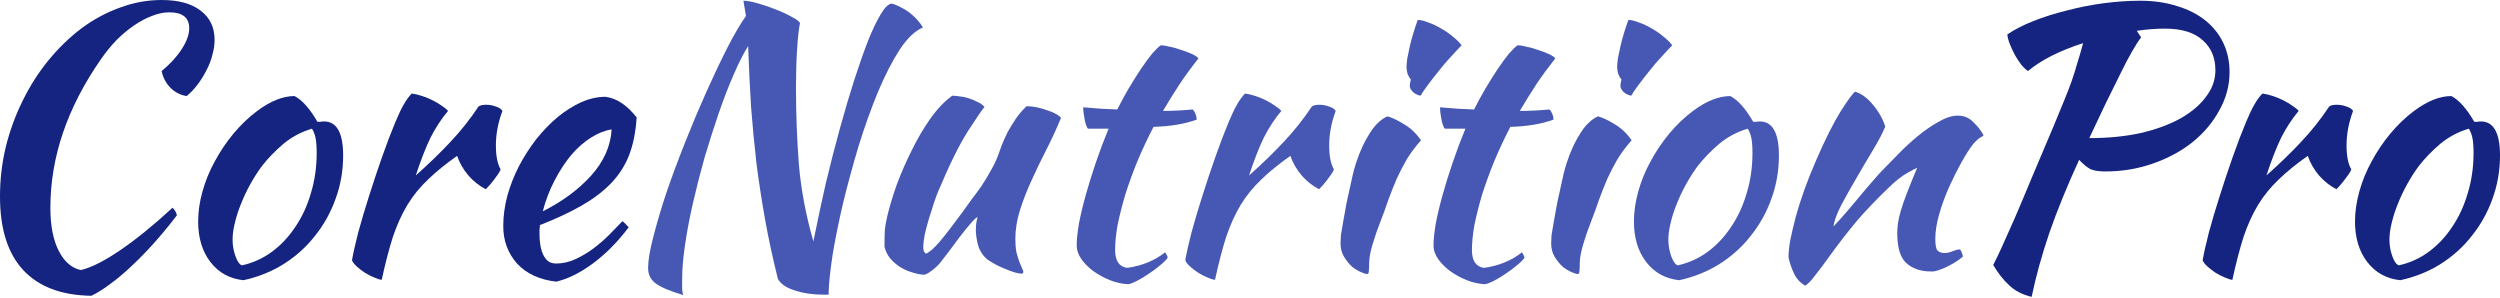 <svg width="2000" height="238" viewBox="0 0 2000 238" fill="none" xmlns="http://www.w3.org/2000/svg">
<path d="M1920.25 224.161C1909.23 223.001 1900.44 218.168 1893.86 209.662C1887.29 201.155 1884 190.329 1884 177.183C1884 169.45 1885.16 161.427 1887.48 153.114C1889.8 144.801 1893.09 136.778 1897.34 129.045C1901.6 121.118 1906.62 113.675 1912.42 106.716C1918.22 99.756 1924.51 93.763 1931.27 88.736C1941.91 80.81 1951.86 76.847 1961.14 76.847C1967.33 80.133 1973.42 86.996 1979.41 97.436C1980.38 97.436 1981.25 97.436 1982.02 97.436C1982.79 97.243 1983.66 97.146 1984.63 97.146C1994.88 97.146 2000 106.232 2000 124.405C2000 136.585 1997.97 148.184 1993.91 159.204C1990.04 170.03 1984.53 179.889 1977.38 188.782C1970.42 197.675 1962.01 205.215 1952.15 211.402C1942.49 217.395 1931.85 221.648 1920.25 224.161ZM1935.04 132.815C1931.76 137.261 1928.66 142.094 1925.76 147.314C1922.86 152.534 1920.35 157.85 1918.22 163.263C1916.1 168.483 1914.45 173.606 1913.29 178.633C1912.13 183.466 1911.55 187.816 1911.55 191.682C1911.55 196.322 1912.33 200.769 1913.87 205.022C1915.42 209.275 1917.16 211.692 1919.09 212.271C1927.79 210.338 1935.72 206.762 1942.87 201.542C1950.22 196.129 1956.5 189.459 1961.72 181.533C1967.13 173.606 1971.29 164.617 1974.19 154.564C1977.28 144.511 1978.83 133.781 1978.83 122.375C1978.83 117.349 1978.54 113.385 1977.96 110.486C1977.38 107.586 1976.41 105.072 1975.06 102.946C1966.55 105.459 1958.92 109.519 1952.15 115.125C1945.58 120.732 1939.88 126.628 1935.04 132.815Z" fill="#142480"/>
<path d="M1762.12 208.212C1763.08 202.605 1764.73 195.259 1767.05 186.172C1769.56 176.893 1772.46 167.13 1775.75 156.884C1779.03 146.444 1782.51 136.004 1786.19 125.565C1789.86 115.125 1793.44 105.749 1796.92 97.436C1799.43 91.443 1801.65 86.803 1803.59 83.516C1805.52 80.037 1807.65 77.137 1809.97 74.817C1812.67 75.204 1815.47 75.88 1818.37 76.847C1821.27 77.813 1824.08 78.973 1826.78 80.327C1829.49 81.68 1831.91 83.13 1834.03 84.677C1836.16 86.03 1837.8 87.383 1838.96 88.736C1833.74 94.923 1829.1 101.979 1825.04 109.905C1821.18 117.832 1817.21 127.981 1813.16 140.354C1823.59 131.075 1832.78 122.182 1840.7 113.675C1848.82 105.169 1856.36 95.696 1863.32 85.257C1864.48 84.29 1866.51 83.806 1869.41 83.806C1872.12 83.806 1874.73 84.29 1877.24 85.257C1879.76 86.03 1881.5 87.19 1882.46 88.736C1878.98 98.016 1877.24 107.199 1877.24 116.285C1877.24 124.792 1878.5 131.171 1881.01 135.424C1880.82 136.584 1879.47 138.808 1876.95 142.094C1874.63 145.381 1872.02 148.474 1869.12 151.374C1863.9 148.667 1859.26 144.994 1855.2 140.354C1851.14 135.521 1848.15 130.301 1846.21 124.695C1837.13 131.075 1829.39 137.358 1823.01 143.544C1816.63 149.537 1811.13 156.304 1806.49 163.843C1802.04 171.19 1798.17 179.696 1794.89 189.362C1791.79 199.029 1788.8 210.531 1785.9 223.871C1784.16 223.678 1782.03 223.001 1779.52 221.841C1777.2 220.874 1774.78 219.618 1772.27 218.071C1769.95 216.525 1767.82 214.881 1765.89 213.141C1763.95 211.401 1762.7 209.758 1762.12 208.212Z" fill="#142480"/>
<path d="M1783.64 57.708C1783.64 68.34 1780.94 78.49 1775.52 88.156C1770.3 97.823 1763.15 106.329 1754.06 113.675C1745.17 120.828 1734.64 126.531 1722.46 130.785C1710.47 135.038 1697.71 137.164 1684.18 137.164C1679.34 137.164 1675.48 136.584 1672.58 135.424C1669.87 134.071 1666.78 131.558 1663.3 127.885C1653.63 148.957 1645.71 168.386 1639.52 186.172C1633.53 203.765 1628.79 220.874 1625.31 237.5C1617.96 235.76 1611.97 232.667 1607.33 228.221C1602.69 223.968 1598.44 218.554 1594.57 211.981C1596.5 208.308 1598.82 203.475 1601.53 197.482C1604.24 191.489 1607.52 184.142 1611.39 175.443C1615.26 166.55 1619.7 156.014 1624.73 143.834C1629.95 131.461 1636.04 117.058 1643 100.626C1646.09 93.086 1648.8 86.513 1651.12 80.907C1653.44 75.3 1655.47 70.08 1657.21 65.247C1658.95 60.221 1660.5 55.291 1661.85 50.458C1663.4 45.625 1664.94 40.308 1666.49 34.508C1657.4 37.408 1648.99 40.792 1641.26 44.658C1633.72 48.525 1627.44 52.584 1622.41 56.838C1620.67 55.678 1618.83 53.938 1616.9 51.618C1615.16 49.298 1613.52 46.785 1611.97 44.078C1610.42 41.178 1609.07 38.278 1607.91 35.378C1606.75 32.479 1606.07 29.869 1605.88 27.549C1611.49 23.682 1618.45 20.106 1626.76 16.819C1635.07 13.533 1643.97 10.729 1653.44 8.41C1662.91 5.896 1672.67 3.963 1682.73 2.61C1692.97 1.256 1702.74 0.58 1712.02 0.58C1723.04 0.58 1732.99 2.03 1741.89 4.93C1750.78 7.636 1758.32 11.503 1764.5 16.529C1770.69 21.556 1775.43 27.549 1778.71 34.508C1782 41.468 1783.64 49.201 1783.64 57.708ZM1732.03 22.909C1724.68 22.909 1717.14 23.489 1709.41 24.649L1712.89 29.869C1710.95 32.382 1708.54 36.152 1705.64 41.178C1702.74 46.205 1699.55 52.294 1696.07 59.447C1692.59 66.407 1688.72 74.237 1684.47 82.936C1680.41 91.636 1676.06 100.819 1671.42 110.485C1686.5 110.485 1700.22 109.132 1712.6 106.426C1724.97 103.526 1735.51 99.659 1744.21 94.826C1753.1 89.8 1759.96 84 1764.79 77.427C1769.82 70.854 1772.33 63.797 1772.33 56.258C1772.33 46.205 1768.95 38.182 1762.18 32.189C1755.42 26.002 1745.37 22.909 1732.03 22.909Z" fill="#142480"/>
<path d="M1484.15 73.367C1489.18 74.913 1493.92 78.393 1498.36 83.806C1502.81 89.026 1506.1 94.826 1508.22 101.206C1506.1 106.426 1502.81 112.709 1498.36 120.055C1493.92 127.401 1489.47 134.941 1485.02 142.674C1480.58 150.214 1476.52 157.464 1472.84 164.423C1469.36 171.19 1467.33 176.796 1466.75 181.243C1469.85 177.956 1473.23 174.186 1476.9 169.933C1480.77 165.487 1484.44 161.137 1487.92 156.884C1491.6 152.437 1494.98 148.474 1498.07 144.994C1501.17 141.321 1503.58 138.614 1505.32 136.874C1509 133.008 1513.35 128.561 1518.37 123.535C1523.4 118.315 1528.62 113.482 1534.03 109.035C1539.64 104.396 1545.24 100.529 1550.85 97.436C1556.46 94.149 1561.58 92.506 1566.22 92.506C1571.25 92.506 1575.4 94.246 1578.69 97.726C1582.17 101.012 1584.88 104.492 1586.81 108.166C1586.81 108.552 1586.04 109.132 1584.49 109.905C1583.14 110.485 1581.11 112.322 1578.4 115.415C1575.69 118.895 1572.6 123.728 1569.12 129.915C1565.83 135.908 1562.55 142.481 1559.26 149.634C1556.17 156.594 1553.56 163.747 1551.43 171.093C1549.3 178.439 1548.24 185.109 1548.24 191.102C1548.24 195.935 1548.82 199.029 1549.98 200.382C1551.33 201.735 1553.17 202.412 1555.49 202.412C1557.62 202.412 1559.84 201.928 1562.16 200.962C1564.48 199.995 1566.32 199.512 1567.67 199.512C1568.44 199.899 1569.02 200.768 1569.41 202.122C1569.99 203.282 1570.28 204.345 1570.28 205.312C1568.73 206.665 1566.9 208.018 1564.77 209.371C1562.64 210.725 1560.42 211.981 1558.1 213.141C1555.78 214.301 1553.46 215.268 1551.14 216.041C1549.01 216.814 1547.08 217.201 1545.34 217.201C1539.73 217.201 1535.1 216.331 1531.42 214.591C1527.94 213.045 1525.14 210.918 1523.01 208.212C1521.08 205.505 1519.73 202.315 1518.95 198.642C1518.18 194.775 1517.79 190.716 1517.79 186.462C1517.79 184.142 1517.99 181.533 1518.37 178.633C1518.76 175.733 1519.53 172.35 1520.69 168.483C1521.85 164.423 1523.5 159.687 1525.62 154.274C1527.75 148.667 1530.46 141.998 1533.74 134.264C1533.36 134.264 1530.75 135.618 1525.91 138.324C1521.08 141.031 1515.86 145.187 1510.25 150.794C1501.17 159.493 1492.95 168.096 1485.6 176.603C1478.45 185.109 1471.1 194.582 1463.56 205.022C1459.31 211.015 1455.54 216.041 1452.25 220.101C1449.16 224.354 1446.46 227.157 1444.14 228.511C1440.08 226.191 1437.08 222.904 1435.15 218.651C1433.21 214.591 1431.76 210.338 1430.8 205.892C1430.8 202.218 1431.28 197.579 1432.25 191.972C1433.41 186.366 1434.86 180.179 1436.6 173.413C1438.53 166.453 1440.85 159.203 1443.56 151.664C1446.26 144.124 1449.26 136.584 1452.55 129.045C1459.89 112.032 1466.56 98.693 1472.55 89.026C1478.74 79.36 1482.61 74.14 1484.15 73.367Z" fill="#4758B4"/>
<path d="M1343.39 224.161C1332.37 223.001 1323.58 218.168 1317 209.662C1310.43 201.155 1307.14 190.329 1307.14 177.183C1307.14 169.45 1308.3 161.427 1310.62 153.114C1312.94 144.801 1316.23 136.778 1320.48 129.045C1324.74 121.118 1329.76 113.675 1335.56 106.716C1341.36 99.756 1347.64 93.763 1354.41 88.736C1365.04 80.81 1375 76.847 1384.28 76.847C1390.47 80.133 1396.56 86.996 1402.55 97.436C1403.52 97.436 1404.39 97.436 1405.16 97.436C1405.93 97.243 1406.8 97.146 1407.77 97.146C1418.02 97.146 1423.14 106.232 1423.14 124.405C1423.14 136.585 1421.11 148.184 1417.05 159.204C1413.18 170.03 1407.67 179.889 1400.52 188.782C1393.56 197.675 1385.15 205.215 1375.29 211.402C1365.62 217.395 1354.99 221.648 1343.39 224.161ZM1358.18 132.815C1354.89 137.261 1351.8 142.094 1348.9 147.314C1346 152.534 1343.49 157.85 1341.36 163.263C1339.24 168.483 1337.59 173.606 1336.43 178.633C1335.27 183.466 1334.69 187.816 1334.69 191.682C1334.69 196.322 1335.47 200.769 1337.01 205.022C1338.56 209.275 1340.3 211.692 1342.23 212.271C1350.93 210.338 1358.86 206.762 1366.01 201.542C1373.36 196.129 1379.64 189.459 1384.86 181.533C1390.27 173.606 1394.43 164.617 1397.33 154.564C1400.42 144.511 1401.97 133.781 1401.97 122.375C1401.97 117.349 1401.68 113.385 1401.1 110.486C1400.52 107.586 1399.55 105.072 1398.2 102.946C1389.69 105.459 1382.06 109.519 1375.29 115.125C1368.72 120.732 1363.01 126.628 1358.18 132.815Z" fill="#4758B4"/>
<path d="M1240.93 194.582C1240.93 192.842 1241.03 190.716 1241.22 188.202C1241.61 185.496 1242.19 182.016 1242.96 177.763C1243.73 173.316 1244.7 168 1245.86 161.813C1247.21 155.627 1248.86 148.184 1250.79 139.484C1251.18 137.551 1252.05 134.458 1253.4 130.205C1254.75 125.952 1256.49 121.505 1258.62 116.865C1260.94 112.032 1263.65 107.392 1266.74 102.946C1270.03 98.499 1273.89 95.213 1278.34 93.086C1281.63 93.859 1285.98 95.889 1291.39 99.176C1296.8 102.269 1301.44 106.619 1305.31 112.225C1300.86 117.252 1297.09 122.278 1294 127.305C1291.1 132.331 1288.39 137.551 1285.88 142.964C1283.56 148.377 1281.34 153.984 1279.21 159.784C1277.28 165.583 1275.05 171.673 1272.54 178.053C1270.41 183.466 1268.48 189.072 1266.74 194.872C1265 200.479 1264.03 205.408 1263.84 209.662C1263.84 213.141 1263.74 215.558 1263.55 216.911C1263.55 218.458 1263.07 219.231 1262.1 219.231C1261.33 219.231 1259.78 218.748 1257.46 217.781C1255.14 216.815 1252.72 215.365 1250.21 213.431C1247.89 211.305 1245.76 208.695 1243.83 205.602C1241.9 202.508 1240.93 198.835 1240.93 194.582ZM1296.32 68.727C1296.32 67.567 1296.61 65.827 1297.19 63.507C1296.22 62.541 1295.35 61.091 1294.58 59.158C1294 57.224 1293.71 55.484 1293.71 53.938C1293.71 52.198 1293.9 49.878 1294.29 46.978C1294.87 43.885 1295.55 40.598 1296.32 37.118C1297.09 33.639 1298.06 30.062 1299.22 26.389C1300.38 22.522 1301.54 19.043 1302.7 15.949C1305.02 15.949 1307.82 16.626 1311.11 17.979C1314.59 19.139 1318.07 20.782 1321.55 22.909C1325.03 24.842 1328.22 27.066 1331.12 29.579C1334.02 31.899 1336.24 34.122 1337.79 36.248C1335.66 38.375 1332.86 41.372 1329.38 45.238C1325.9 48.911 1322.51 52.874 1319.23 57.128C1315.94 61.188 1312.94 65.054 1310.24 68.727C1307.53 72.4 1305.79 75.01 1305.02 76.557C1302.7 76.17 1300.67 75.204 1298.93 73.657C1297.19 71.917 1296.32 70.274 1296.32 68.727Z" fill="#4758B4"/>
<path d="M1155.8 102.946C1154.83 101.786 1153.96 99.369 1153.19 95.696C1152.42 91.83 1152.03 88.543 1152.03 85.837C1157.06 86.223 1161.89 86.61 1166.53 86.996C1171.17 87.19 1175.42 87.383 1179.29 87.576C1182.19 81.777 1185.28 76.074 1188.57 70.467C1192.05 64.667 1195.34 59.448 1198.43 54.808C1201.72 49.975 1204.71 45.915 1207.42 42.628C1210.32 39.342 1212.54 37.215 1214.09 36.248C1216.02 36.248 1218.44 36.635 1221.34 37.408C1224.43 37.989 1227.52 38.858 1230.62 40.018C1233.71 40.985 1236.51 42.048 1239.03 43.208C1241.54 44.368 1243.28 45.528 1244.25 46.688C1238.45 54.035 1233.42 60.898 1229.17 67.277C1225.11 73.464 1220.66 80.617 1215.83 88.736C1219.7 88.736 1223.56 88.64 1227.43 88.446C1231.49 88.253 1235.55 87.963 1239.61 87.576C1240.57 88.543 1241.35 89.8 1241.93 91.346C1242.51 92.7 1242.8 94.15 1242.8 95.696C1233.32 99.176 1221.82 101.109 1208.29 101.496C1203.46 110.776 1199.11 120.055 1195.24 129.335C1191.57 138.421 1188.38 147.217 1185.67 155.724C1183.16 164.23 1181.13 172.253 1179.58 179.793C1178.23 187.332 1177.55 194.099 1177.55 200.092C1177.55 208.598 1180.74 213.335 1187.12 214.301C1192.92 213.528 1198.43 212.078 1203.65 209.952C1208.87 207.825 1213.51 205.118 1217.57 201.832C1218.73 203.572 1219.41 205.022 1219.6 206.182C1218.44 207.922 1216.41 209.952 1213.51 212.271C1210.8 214.591 1207.81 216.815 1204.52 218.941C1201.23 221.261 1198.04 223.194 1194.95 224.741C1191.86 226.288 1189.54 227.158 1187.99 227.351C1183.16 227.158 1178.32 226.094 1173.49 224.161C1168.66 222.228 1164.21 219.811 1160.15 216.911C1156.28 214.011 1153.09 210.822 1150.58 207.342C1148.07 203.668 1146.81 200.092 1146.81 196.612C1146.81 191.972 1147.39 186.173 1148.55 179.213C1149.9 172.06 1151.74 164.327 1154.06 156.014C1156.38 147.701 1159.09 139.001 1162.18 129.915C1165.27 120.828 1168.66 111.839 1172.33 102.946H1155.8Z" fill="#4758B4"/>
<path d="M1072.43 194.582C1072.43 192.842 1072.53 190.716 1072.72 188.202C1073.11 185.496 1073.69 182.016 1074.46 177.763C1075.24 173.316 1076.2 168 1077.36 161.813C1078.72 155.627 1080.36 148.184 1082.29 139.484C1082.68 137.551 1083.55 134.458 1084.9 130.205C1086.25 125.952 1087.99 121.505 1090.12 116.865C1092.44 112.032 1095.15 107.392 1098.24 102.946C1101.53 98.499 1105.39 95.213 1109.84 93.086C1113.13 93.859 1117.48 95.889 1122.89 99.176C1128.3 102.269 1132.94 106.619 1136.81 112.225C1132.36 117.252 1128.59 122.278 1125.5 127.305C1122.6 132.331 1119.89 137.551 1117.38 142.964C1115.06 148.377 1112.84 153.984 1110.71 159.784C1108.78 165.583 1106.55 171.673 1104.04 178.053C1101.91 183.466 1099.98 189.072 1098.24 194.872C1096.5 200.479 1095.53 205.408 1095.34 209.662C1095.34 213.141 1095.24 215.558 1095.05 216.911C1095.05 218.458 1094.57 219.231 1093.6 219.231C1092.83 219.231 1091.28 218.748 1088.96 217.781C1086.64 216.815 1084.22 215.365 1081.71 213.431C1079.39 211.305 1077.27 208.695 1075.33 205.602C1073.4 202.508 1072.43 198.835 1072.43 194.582ZM1127.82 68.727C1127.82 67.567 1128.11 65.827 1128.69 63.507C1127.72 62.541 1126.85 61.091 1126.08 59.158C1125.5 57.224 1125.21 55.484 1125.21 53.938C1125.21 52.198 1125.4 49.878 1125.79 46.978C1126.37 43.885 1127.05 40.598 1127.82 37.118C1128.59 33.639 1129.56 30.062 1130.72 26.389C1131.88 22.522 1133.04 19.043 1134.2 15.949C1136.52 15.949 1139.32 16.626 1142.61 17.979C1146.09 19.139 1149.57 20.782 1153.05 22.909C1156.53 24.842 1159.72 27.066 1162.62 29.579C1165.52 31.899 1167.74 34.122 1169.29 36.248C1167.16 38.375 1164.36 41.372 1160.88 45.238C1157.4 48.911 1154.02 52.874 1150.73 57.128C1147.44 61.188 1144.45 65.054 1141.74 68.727C1139.03 72.4 1137.29 75.01 1136.52 76.557C1134.2 76.17 1132.17 75.204 1130.43 73.657C1128.69 71.917 1127.82 70.274 1127.82 68.727Z" fill="#4758B4"/>
<path d="M948.224 208.212C949.191 202.605 950.834 195.259 953.154 186.172C955.667 176.893 958.567 167.13 961.854 156.884C965.14 146.444 968.62 136.004 972.293 125.565C975.966 115.125 979.543 105.749 983.023 97.436C985.536 91.443 987.759 86.803 989.692 83.516C991.626 80.037 993.752 77.137 996.072 74.817C998.779 75.204 1001.58 75.88 1004.48 76.847C1007.38 77.813 1010.18 78.973 1012.89 80.327C1015.6 81.68 1018.01 83.13 1020.14 84.677C1022.27 86.03 1023.91 87.383 1025.07 88.736C1019.85 94.923 1015.21 101.979 1011.15 109.905C1007.29 117.832 1003.32 127.981 999.262 140.354C1009.7 131.075 1018.88 122.182 1026.81 113.675C1034.93 105.169 1042.47 95.696 1049.43 85.257C1050.59 84.29 1052.62 83.806 1055.52 83.806C1058.23 83.806 1060.84 84.29 1063.35 85.257C1065.86 86.03 1067.6 87.19 1068.57 88.736C1065.09 98.016 1063.35 107.199 1063.35 116.285C1063.35 124.792 1064.61 131.171 1067.12 135.424C1066.93 136.584 1065.57 138.808 1063.06 142.094C1060.74 145.381 1058.13 148.474 1055.23 151.374C1050.01 148.667 1045.37 144.994 1041.31 140.354C1037.25 135.521 1034.25 130.301 1032.32 124.695C1023.23 131.075 1015.5 137.358 1009.12 143.544C1002.74 149.537 997.232 156.304 992.592 163.843C988.146 171.19 984.279 179.696 980.993 189.362C977.9 199.029 974.903 210.531 972.003 223.871C970.263 223.678 968.137 223.001 965.623 221.841C963.304 220.874 960.887 219.618 958.374 218.071C956.054 216.525 953.927 214.881 951.994 213.141C950.061 211.401 948.804 209.758 948.224 208.212Z" fill="#4758B4"/>
<path d="M870.344 102.946C869.377 101.786 868.507 99.369 867.734 95.696C866.96 91.83 866.574 88.543 866.574 85.837C871.6 86.223 876.433 86.61 881.073 86.996C885.713 87.19 889.966 87.383 893.833 87.576C896.733 81.777 899.826 76.074 903.112 70.467C906.592 64.667 909.879 59.448 912.972 54.808C916.258 49.975 919.255 45.915 921.962 42.628C924.861 39.342 927.085 37.215 928.631 36.248C930.565 36.248 932.981 36.635 935.881 37.408C938.974 37.989 942.067 38.858 945.161 40.018C948.254 40.985 951.057 42.048 953.57 43.208C956.084 44.368 957.824 45.528 958.79 46.688C952.99 54.035 947.964 60.898 943.711 67.277C939.651 73.464 935.204 80.617 930.371 88.736C934.238 88.736 938.104 88.64 941.971 88.446C946.031 88.253 950.09 87.963 954.15 87.576C955.117 88.543 955.89 89.8 956.47 91.346C957.05 92.7 957.34 94.15 957.34 95.696C947.867 99.176 936.364 101.109 922.832 101.496C917.998 110.776 913.649 120.055 909.782 129.335C906.109 138.421 902.919 147.217 900.212 155.724C897.699 164.23 895.669 172.253 894.123 179.793C892.769 187.332 892.093 194.099 892.093 200.092C892.093 208.598 895.283 213.335 901.662 214.301C907.462 213.528 912.972 212.078 918.192 209.952C923.411 207.825 928.051 205.118 932.111 201.832C933.271 203.572 933.948 205.022 934.141 206.182C932.981 207.922 930.951 209.952 928.051 212.271C925.345 214.591 922.348 216.815 919.062 218.941C915.775 221.261 912.585 223.194 909.492 224.741C906.399 226.288 904.079 227.158 902.532 227.351C897.699 227.158 892.866 226.094 888.033 224.161C883.2 222.228 878.753 219.811 874.693 216.911C870.827 214.011 867.637 210.822 865.124 207.342C862.611 203.668 861.354 200.092 861.354 196.612C861.354 191.972 861.934 186.173 863.094 179.213C864.447 172.06 866.284 164.327 868.604 156.014C870.924 147.701 873.63 139.001 876.723 129.915C879.817 120.828 883.2 111.839 886.873 102.946H870.344Z" fill="#4758B4"/>
<path d="M789.949 207.632C786.276 204.538 783.763 200.672 782.409 196.032C781.249 191.392 780.669 187.429 780.669 184.143C780.669 180.083 781.153 176.603 782.119 173.703C781.346 173.703 779.606 175.25 776.9 178.343C774.193 181.436 771.196 185.109 767.91 189.362C764.817 193.616 761.723 197.772 758.63 201.832C755.537 205.892 753.217 208.888 751.67 210.822C749.157 213.528 746.741 215.655 744.421 217.201C742.294 218.748 740.554 219.618 739.201 219.811C736.108 219.618 732.821 218.941 729.341 217.781C726.055 216.815 722.865 215.365 719.772 213.431C716.872 211.498 714.262 209.178 711.942 206.472C709.816 203.765 708.366 200.672 707.592 197.192C707.592 191.779 707.689 187.332 707.882 183.853C708.269 180.373 708.946 176.603 709.912 172.543C711.652 165.197 714.165 156.884 717.452 147.604C720.932 138.324 724.895 129.238 729.341 120.345C733.788 111.259 738.718 102.849 744.131 95.116C749.737 87.19 755.634 81.003 761.82 76.557C763.56 76.557 765.59 76.75 767.91 77.137C770.23 77.33 772.55 77.814 774.87 78.587C777.383 79.36 779.703 80.327 781.829 81.487C784.149 82.453 786.082 83.807 787.629 85.546C785.889 87.48 781.443 93.956 774.29 104.976C767.33 115.995 759.5 131.848 750.801 152.534C749.834 154.66 748.674 157.754 747.321 161.813C745.967 165.873 744.614 170.126 743.261 174.573C741.908 179.019 740.748 183.369 739.781 187.622C739.008 191.876 738.621 195.259 738.621 197.772C738.621 199.319 738.814 200.479 739.201 201.252C739.781 202.025 740.264 202.605 740.651 202.992C743.551 201.832 747.224 198.642 751.67 193.422C756.117 188.202 762.303 180.179 770.23 169.353C772.163 166.647 774.386 163.553 776.9 160.074C779.606 156.594 782.313 152.92 785.019 149.054C787.726 144.994 790.239 140.838 792.559 136.584C795.072 132.331 797.102 128.078 798.649 123.825C799.422 121.505 800.389 118.799 801.549 115.705C802.902 112.419 804.448 109.036 806.188 105.556C808.122 102.076 810.248 98.596 812.568 95.116C815.081 91.443 817.981 88.06 821.268 84.967C823.781 84.967 826.488 85.257 829.387 85.837C832.287 86.416 834.994 87.19 837.507 88.156C840.214 88.93 842.534 89.896 844.467 91.056C846.4 92.023 847.85 93.086 848.817 94.246C845.337 102.752 841.47 111.162 837.217 119.475C832.964 127.788 829.001 136.004 825.328 144.124C821.654 152.051 818.561 159.977 816.048 167.903C813.535 175.83 812.278 183.563 812.278 191.102C812.278 195.162 812.568 198.739 813.148 201.832C813.921 204.732 814.695 207.245 815.468 209.372C816.241 211.305 816.918 212.948 817.498 214.301C818.271 215.655 818.658 216.815 818.658 217.781C818.658 217.975 818.464 218.265 818.078 218.651C817.885 218.844 817.691 218.941 817.498 218.941C816.145 218.941 814.405 218.651 812.278 218.071C810.151 217.491 807.735 216.621 805.028 215.461C802.515 214.495 799.905 213.335 797.199 211.981C794.685 210.628 792.269 209.178 789.949 207.632Z" fill="#4758B4"/>
<path d="M546.604 236.05C535.584 232.764 528.141 229.574 524.275 226.481C520.408 223.581 518.475 219.521 518.475 214.301C518.475 208.501 519.828 200.382 522.535 189.942C525.241 179.309 528.721 167.516 532.975 154.564C537.421 141.611 542.447 128.078 548.054 113.965C553.66 99.853 559.363 86.32 565.163 73.367C570.963 60.414 576.569 48.621 581.982 37.988C587.589 27.162 592.519 18.752 596.772 12.759L594.742 0.58C597.449 0.58 601.218 1.256 606.052 2.61C610.885 3.963 615.718 5.606 620.551 7.54C625.577 9.473 629.927 11.503 633.6 13.629C637.467 15.563 639.594 17.206 639.98 18.559C639.014 23.199 638.24 30.255 637.66 39.728C637.08 49.008 636.79 58.964 636.79 69.597C636.79 90.669 637.564 111.355 639.11 131.655C640.85 151.76 644.717 172.253 650.71 193.132C653.803 177.666 657.09 162.297 660.569 147.024C664.243 131.558 668.012 116.865 671.879 102.946C675.745 88.833 679.612 75.784 683.478 63.797C687.345 51.811 691.018 41.371 694.498 32.478C698.171 23.392 701.554 16.336 704.648 11.309C707.741 6.09 710.544 3.286 713.057 2.9C715.184 3.286 717.504 4.156 720.017 5.51C722.53 6.67 724.947 8.12 727.267 9.859C729.587 11.599 731.713 13.533 733.646 15.659C735.58 17.786 737.126 19.912 738.286 22.039C732.1 24.552 725.913 30.449 719.727 39.728C713.734 49.008 707.934 60.317 702.328 73.657C696.915 86.803 691.791 101.109 686.958 116.575C682.318 132.041 678.162 147.314 674.489 162.393C671.009 177.279 668.206 191.102 666.079 203.862C664.146 216.621 663.083 226.867 662.889 234.6C662.889 234.987 662.986 235.277 663.179 235.47C662.599 235.664 661.923 235.76 661.149 235.76C660.569 235.76 659.989 235.76 659.409 235.76C650.516 235.76 642.59 234.6 635.63 232.281C628.864 230.154 624.417 227.061 622.291 223.001C618.231 206.762 614.848 191.102 612.141 176.023C609.435 160.943 607.115 145.864 605.182 130.785C603.442 115.705 601.992 100.529 600.832 85.256C599.865 69.79 599.092 53.648 598.512 36.828C594.839 42.628 590.972 50.264 586.912 59.737C582.852 69.017 578.889 79.263 575.023 90.476C571.156 101.689 567.386 113.482 563.713 125.855C560.233 138.228 557.14 150.31 554.434 162.103C551.727 173.896 549.6 185.109 548.054 195.742C546.507 206.182 545.734 215.268 545.734 223.001C545.734 227.061 545.734 229.961 545.734 231.701C545.927 233.44 546.217 234.89 546.604 236.05Z" fill="#4758B4"/>
<path d="M509.324 93.956C508.55 105.942 506.424 116.285 502.944 124.985C499.464 133.491 494.438 141.031 487.864 147.604C481.485 153.984 473.655 159.783 464.375 165.003C455.096 170.223 444.27 175.249 431.897 180.083C431.897 181.243 431.8 182.499 431.607 183.852C431.607 185.012 431.607 186.269 431.607 187.622C431.607 190.136 431.8 192.745 432.187 195.452C432.573 198.159 433.25 200.672 434.217 202.992C435.183 205.312 436.537 207.245 438.276 208.791C440.016 210.145 442.24 210.821 444.946 210.821C450.166 210.821 455.289 209.661 460.316 207.342C465.342 205.022 470.079 202.218 474.525 198.932C479.165 195.452 483.418 191.779 487.285 187.912C491.344 183.852 494.921 180.179 498.014 176.893C499.947 178.633 501.591 180.276 502.944 181.823C494.244 193.422 484.675 203.088 474.235 210.821C463.989 218.361 454.226 223.194 444.946 225.321C431.607 223.774 421.167 218.941 413.627 210.821C406.281 202.508 402.608 192.552 402.608 180.953C402.608 173.026 403.671 165.003 405.798 156.884C408.118 148.571 411.211 140.644 415.077 133.105C419.137 125.372 423.777 118.122 428.997 111.355C434.41 104.589 440.113 98.693 446.106 93.666C452.293 88.64 458.576 84.677 464.955 81.777C471.528 78.877 478.005 77.427 484.385 77.427C493.278 78.587 501.591 84.097 509.324 93.956ZM489.314 103.526C484.095 104.299 478.682 106.426 473.075 109.905C467.469 113.385 462.152 118.025 457.126 123.825C452.293 129.625 447.846 136.391 443.786 144.124C439.726 151.857 436.537 160.17 434.217 169.063C449.683 161.33 462.539 151.857 472.785 140.644C483.031 129.238 488.541 116.865 489.314 103.526Z" fill="#142480"/>
<path d="M281.591 208.212C282.557 202.605 284.201 195.259 286.521 186.172C289.034 176.893 291.934 167.13 295.22 156.884C298.507 146.444 301.987 136.004 305.66 125.565C309.333 115.125 312.91 105.749 316.389 97.436C318.903 91.443 321.126 86.803 323.059 83.516C324.992 80.037 327.119 77.137 329.439 74.817C332.145 75.204 334.949 75.88 337.849 76.847C340.748 77.813 343.552 78.973 346.258 80.327C348.965 81.68 351.381 83.13 353.508 84.677C355.635 86.03 357.278 87.383 358.438 88.736C353.218 94.923 348.578 101.979 344.518 109.905C340.652 117.832 336.689 127.981 332.629 140.354C343.068 131.075 352.251 122.182 360.178 113.675C368.297 105.169 375.837 95.696 382.797 85.257C383.957 84.29 385.987 83.806 388.887 83.806C391.593 83.806 394.203 84.29 396.716 85.257C399.229 86.03 400.969 87.19 401.936 88.736C398.456 98.016 396.716 107.199 396.716 116.285C396.716 124.792 397.973 131.171 400.486 135.424C400.293 136.584 398.939 138.808 396.426 142.094C394.106 145.381 391.496 148.474 388.597 151.374C383.377 148.667 378.737 144.994 374.677 140.354C370.617 135.521 367.621 130.301 365.687 124.695C356.601 131.075 348.868 137.358 342.488 143.544C336.109 149.537 330.599 156.304 325.959 163.843C321.513 171.19 317.646 179.696 314.359 189.362C311.266 199.029 308.27 210.531 305.37 223.871C303.63 223.678 301.503 223.001 298.99 221.841C296.67 220.874 294.254 219.618 291.74 218.071C289.421 216.525 287.294 214.881 285.361 213.141C283.427 211.401 282.171 209.758 281.591 208.212Z" fill="#142480"/>
<path d="M194.766 224.161C183.747 223.001 174.95 218.168 168.377 209.662C161.804 201.155 158.518 190.329 158.518 177.183C158.518 169.45 159.678 161.427 161.997 153.114C164.317 144.801 167.604 136.778 171.857 129.045C176.11 121.118 181.137 113.675 186.936 106.716C192.736 99.756 199.019 93.763 205.786 88.736C216.419 80.81 226.375 76.847 235.654 76.847C241.841 80.133 247.931 86.996 253.924 97.436C254.89 97.436 255.76 97.436 256.534 97.436C257.307 97.243 258.177 97.146 259.144 97.146C269.39 97.146 274.513 106.232 274.513 124.405C274.513 136.585 272.483 148.184 268.423 159.204C264.557 170.03 259.047 179.889 251.894 188.782C244.934 197.675 236.524 205.215 226.665 211.402C216.999 217.395 206.366 221.648 194.766 224.161ZM209.556 132.815C206.269 137.261 203.176 142.094 200.276 147.314C197.376 152.534 194.863 157.85 192.736 163.263C190.61 168.483 188.966 173.606 187.806 178.633C186.646 183.466 186.066 187.816 186.066 191.682C186.066 196.322 186.84 200.769 188.386 205.022C189.933 209.275 191.673 211.692 193.606 212.271C202.306 210.338 210.232 206.762 217.385 201.542C224.732 196.129 231.015 189.459 236.234 181.533C241.648 173.606 245.804 164.617 248.704 154.564C251.797 144.511 253.344 133.781 253.344 122.375C253.344 117.349 253.054 113.385 252.474 110.486C251.894 107.586 250.927 105.072 249.574 102.946C241.068 105.459 233.431 109.519 226.665 115.125C220.092 120.732 214.389 126.628 209.556 132.815Z" fill="#142480"/>
<path d="M0 157.174C0 143.641 1.547 130.398 4.64 117.445C7.926 104.299 12.47 91.926 18.269 80.327C24.069 68.534 30.932 57.804 38.858 48.138C46.978 38.279 55.774 29.772 65.247 22.619C74.914 15.466 85.16 9.956 95.986 6.09C106.812 2.03 117.929 0 129.335 0C142.674 0 153.017 2.803 160.364 8.41C167.903 14.016 171.673 21.846 171.673 31.899C171.673 35.765 171.093 39.728 169.933 43.788C168.967 47.848 167.42 51.908 165.293 55.968C163.36 59.834 161.04 63.604 158.334 67.277C155.627 70.951 152.631 74.14 149.344 76.847C144.318 76.074 139.968 73.85 136.295 70.177C132.621 66.311 130.301 61.864 129.335 56.838C136.101 51.231 141.418 45.431 145.284 39.438C149.344 33.252 151.374 27.646 151.374 22.619C151.374 14.113 146.057 9.86 135.425 9.86C130.978 9.86 126.338 10.826 121.505 12.759C116.865 14.499 112.129 17.013 107.296 20.299C102.463 23.586 97.726 27.549 93.086 32.189C88.64 36.828 84.483 41.952 80.617 47.558C53.745 86.223 40.308 125.758 40.308 166.163C40.308 180.469 42.532 191.972 46.978 200.672C51.425 209.372 57.321 214.495 64.667 216.041C72.98 214.108 83.517 208.792 96.276 200.092C109.036 191.392 122.955 180.083 138.034 166.163C139.968 168.097 141.128 170.126 141.514 172.253C135.908 179.599 130.108 186.656 124.115 193.422C118.122 200.189 112.129 206.375 106.136 211.981C100.336 217.588 94.536 222.518 88.736 226.771C83.13 231.024 77.91 234.311 73.077 236.63C49.105 236.244 30.932 229.381 18.559 216.041C6.186 202.702 0 183.079 0 157.174Z" fill="#142480"/>
</svg>
